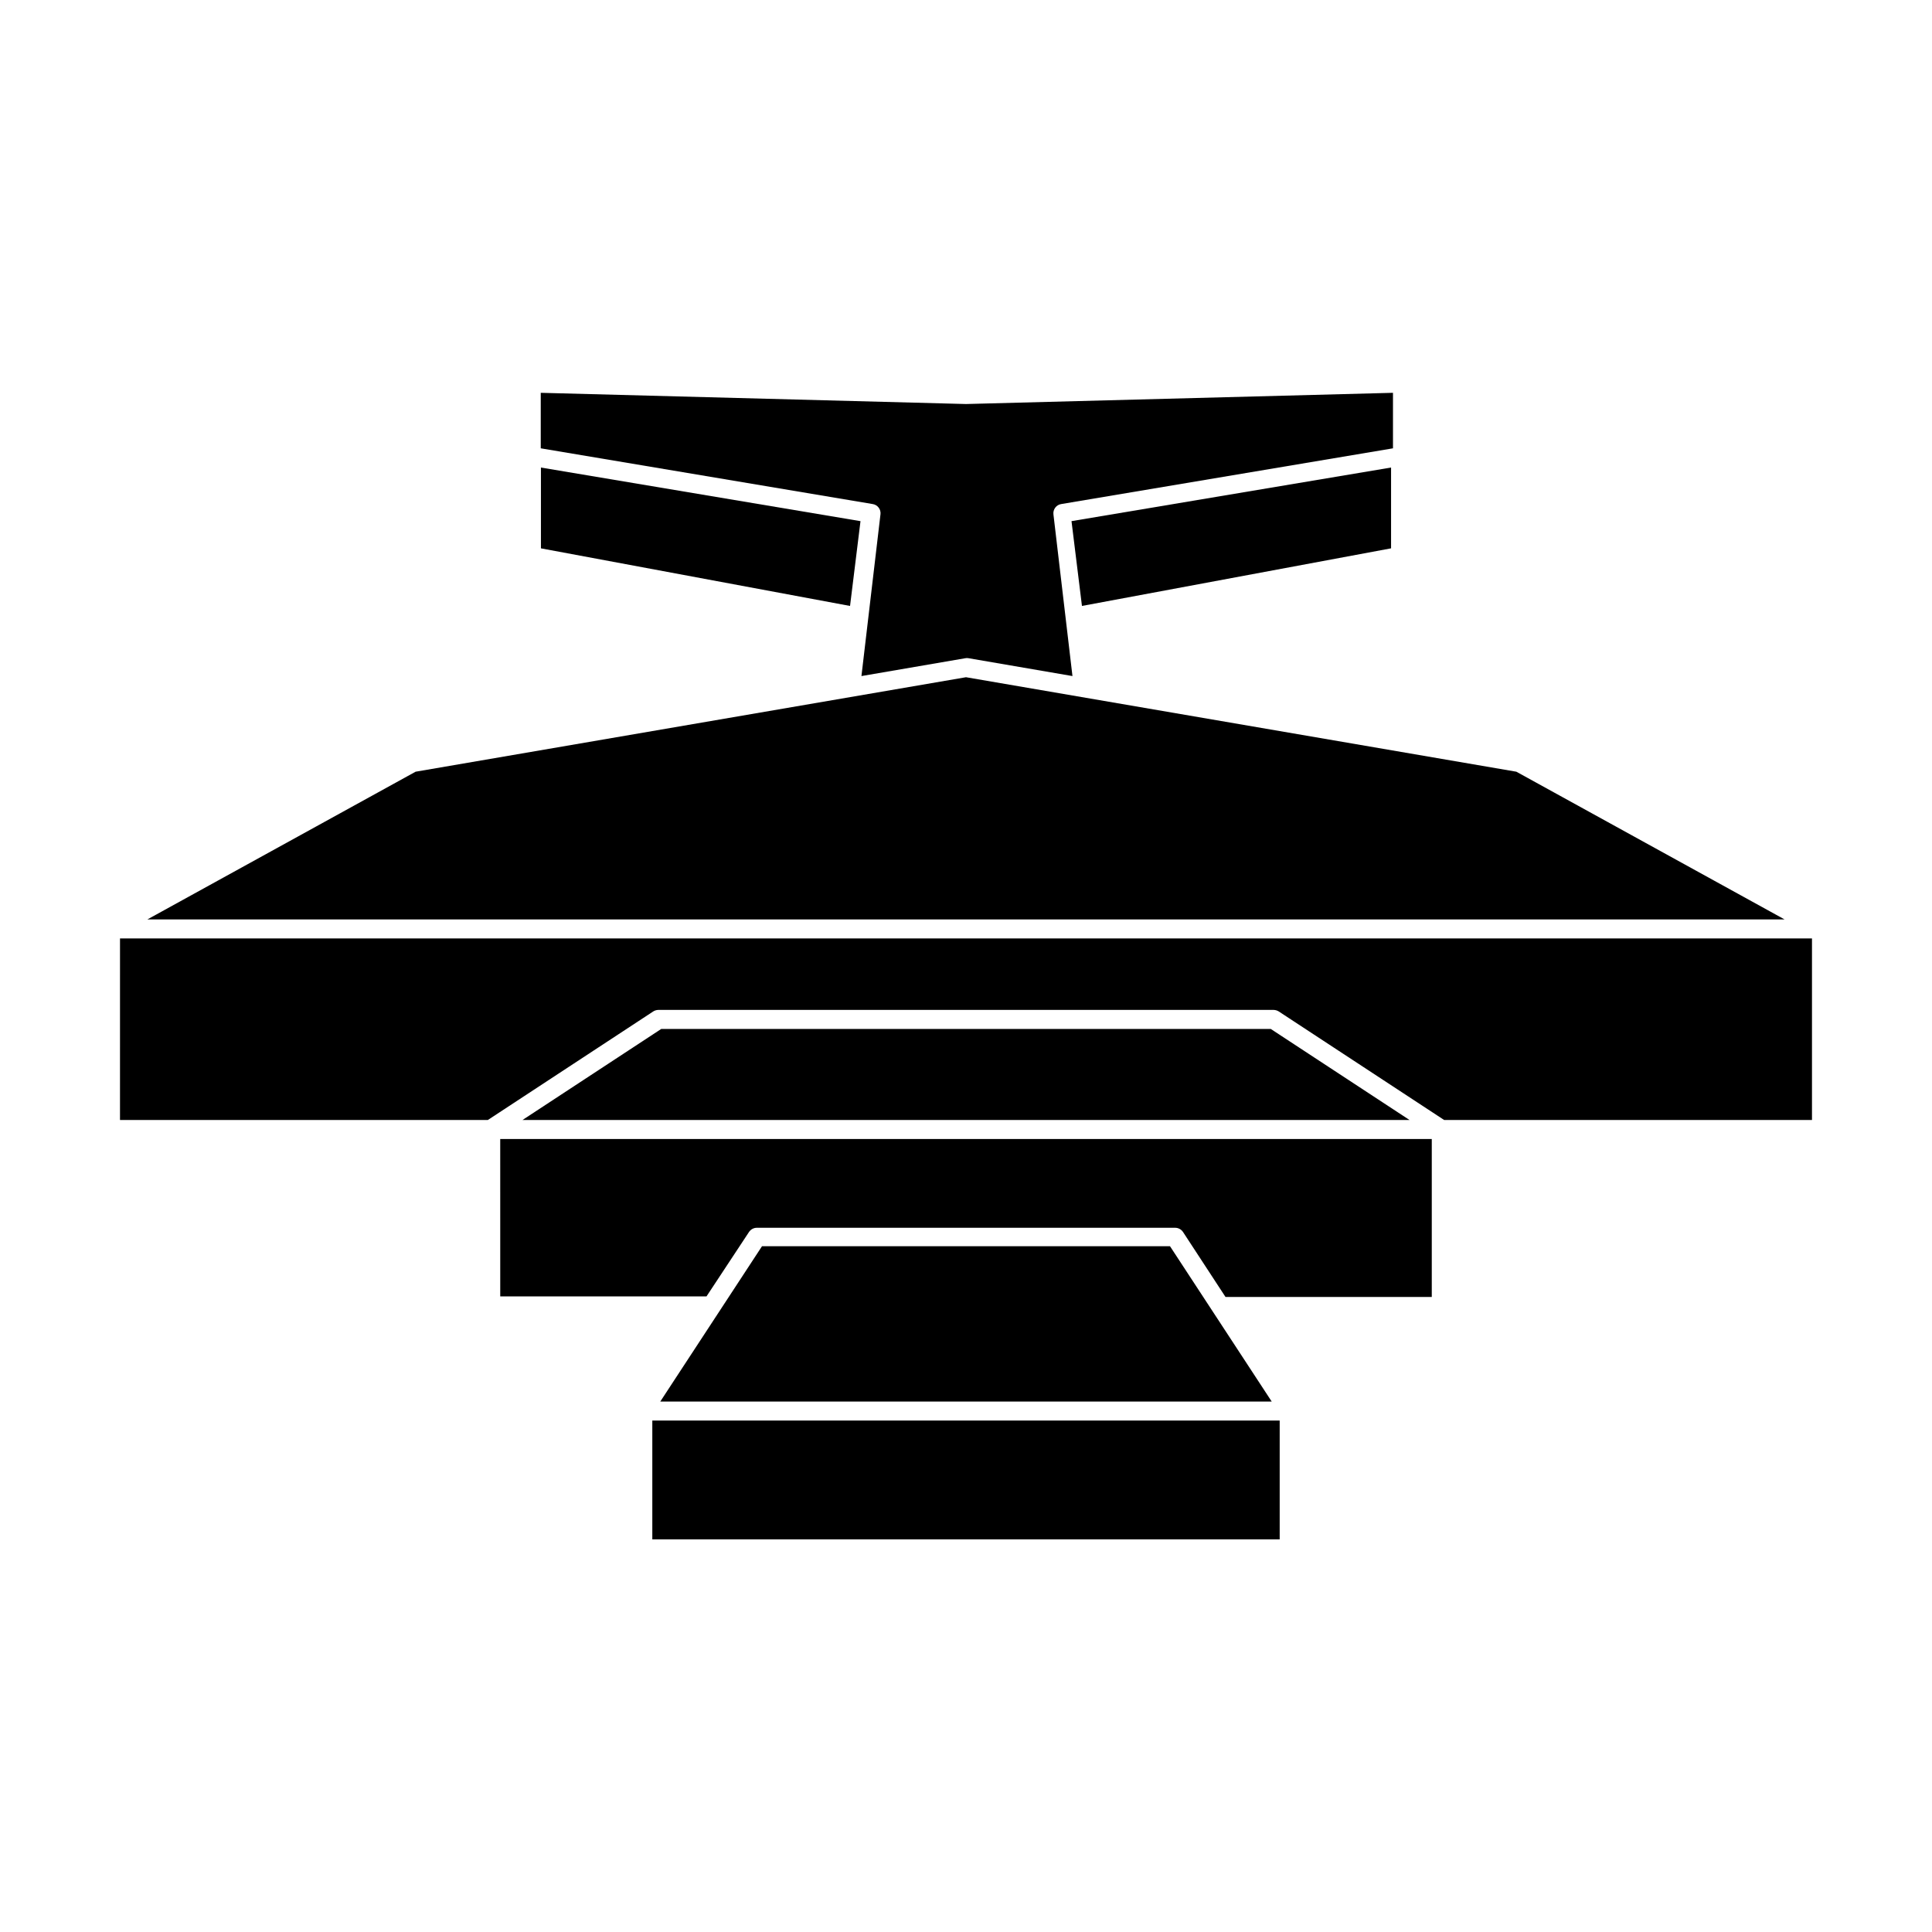 <?xml version="1.0" encoding="UTF-8"?>
<!-- Uploaded to: ICON Repo, www.svgrepo.com, Generator: ICON Repo Mixer Tools -->
<svg fill="#000000" width="800px" height="800px" version="1.1" viewBox="144 144 512 512" xmlns="http://www.w3.org/2000/svg">
 <g>
  <path d="m372.04 282.11-84.688-14.207v21.414l81.918 15.266z"/>
  <path d="m430.73 304.58 81.918-15.266v-21.414l-84.688 14.207z"/>
  <path d="m377.33 280.34-5.039 42.824 27.559-4.734c0.266-0.051 0.539-0.051 0.805 0l27.559 4.734-5.039-42.824c-0.176-1.348 0.77-2.59 2.117-2.769l87.863-14.762v-14.711l-113.15 2.973-112.7-2.973v14.711l87.914 14.762c1.348 0.18 2.297 1.422 2.117 2.769z"/>
  <path d="m545.85 348.51-145.85-25.039-145.86 25.039-71.086 39.148h433.88z"/>
  <path d="m175.8 440.81h97.484l43.832-28.766v-0.004c0.41-0.254 0.879-0.395 1.359-0.402h163.04c0.48 0.008 0.949 0.148 1.359 0.402l43.832 28.766 97.488 0.004v-48.117h-448.39z"/>
  <path d="m319.24 416.68-36.777 24.133h235.08l-36.781-24.133z"/>
  <path d="m276.57 487.56h54.66l11.238-17.031c0.461-0.719 1.258-1.156 2.113-1.156h110.84c0.855 0 1.652 0.438 2.117 1.156l11.234 17.18h54.664v-41.867h-246.87z"/>
  <path d="m345.94 474.26-26.957 41.16h162.03l-26.953-41.16z"/>
  <path d="m316.87 520.46h166.26v31.488h-166.26z"/>
 </g>
</svg>